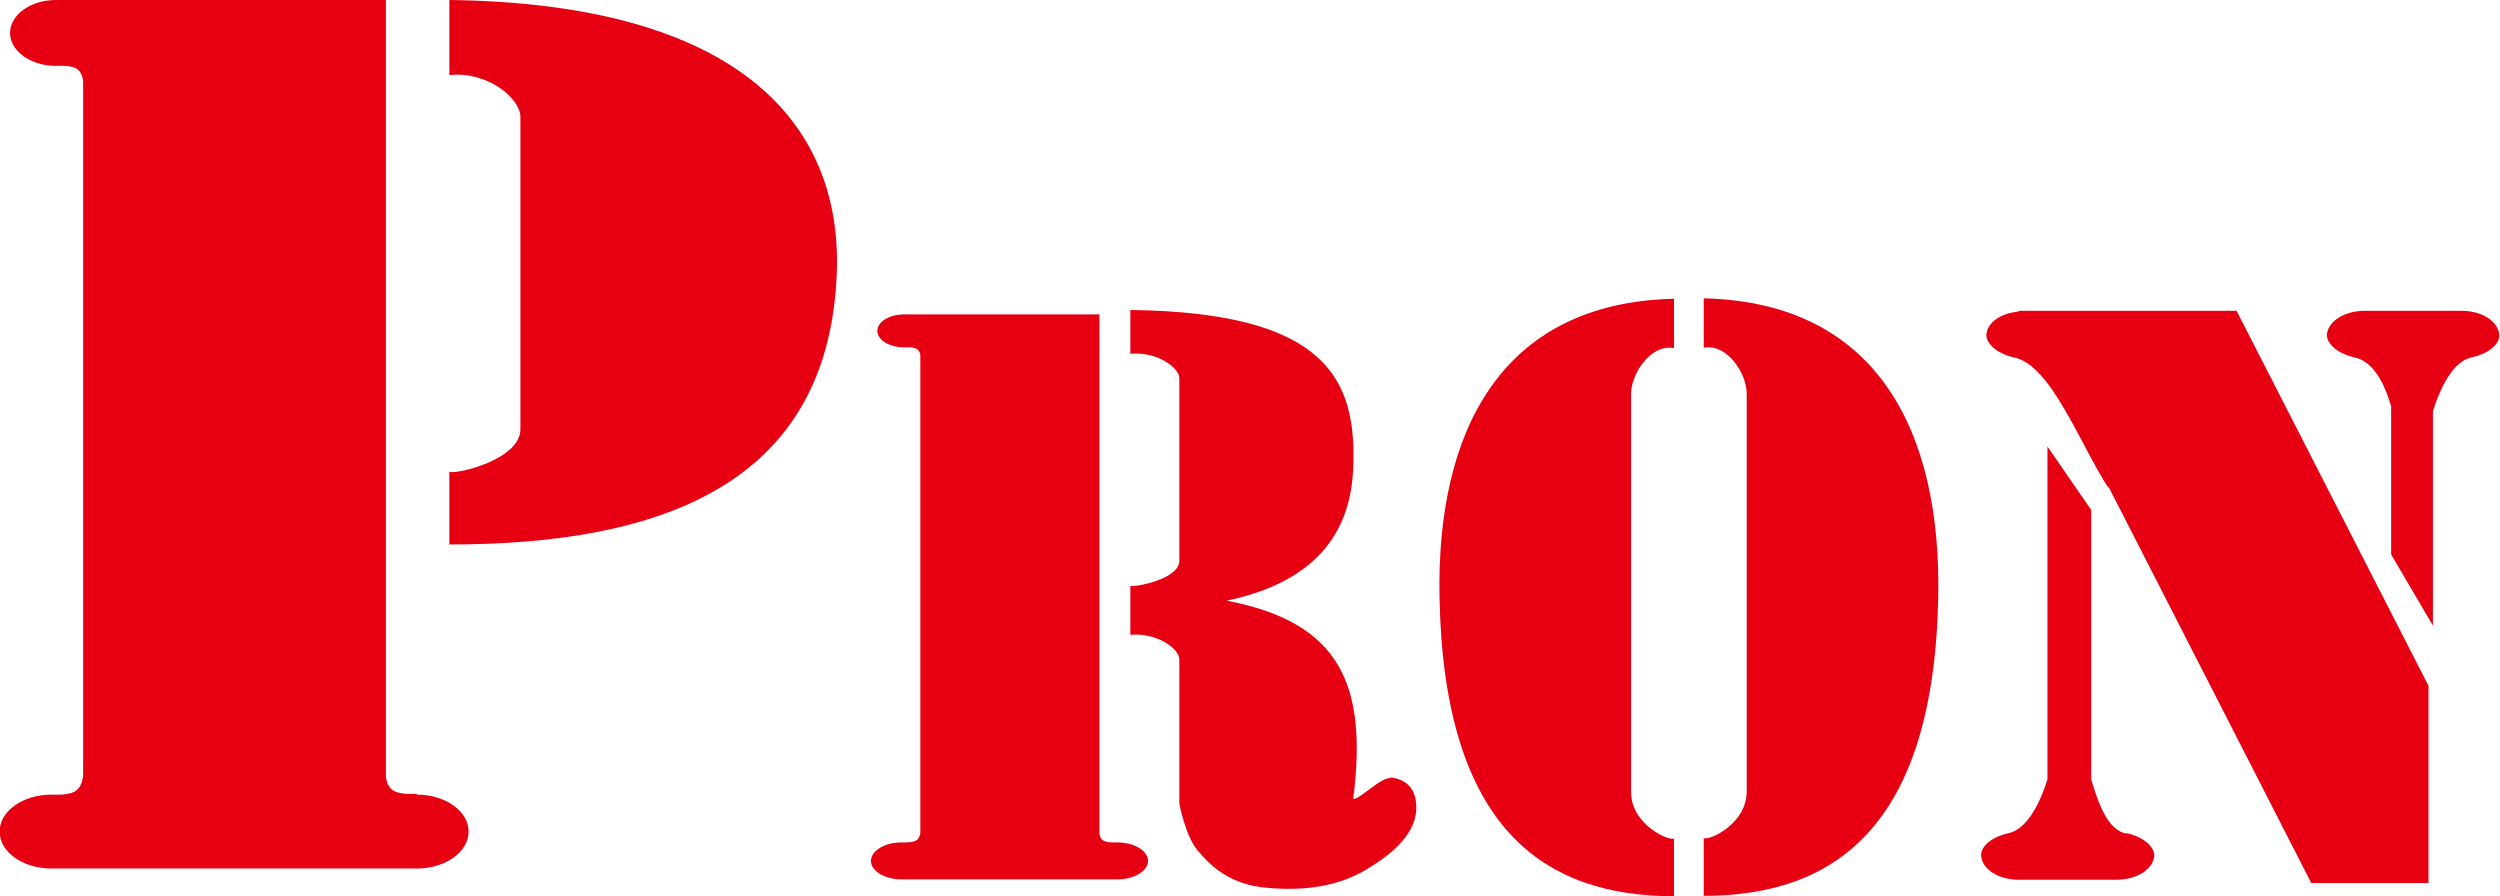 <?xml version="1.0" encoding="UTF-8"?>
<svg id="_レイヤー_2" data-name="レイヤー 2" xmlns="http://www.w3.org/2000/svg" viewBox="0 0 62.26 22.32" width="62.261">
  <g id="_デザイン" data-name="デザイン">
    <g>
      <path d="M27.83,20.98h0c-.33.01-.42-.04-.45-.22V7.83h-4.86c-.37,0-.67.18-.67.41s.3.41.67.41c.3-.01.37.04.4.19v11.93-.02c-.04.19-.12.24-.47.23h0c-.42,0-.76.21-.76.46s.34.46.76.46h0s.47,0,.47,0h4.91c.42,0,.76-.21.76-.46s-.34-.46-.76-.46Z" fill="#e60012" stroke-width="0"/>
      <path d="M52.95,20.76c-.45-.09-.68-.71-.87-1.35v-6.71l-1.09-1.58v8.29c-.2.64-.53,1.25-.97,1.34-.48.11-.71.37-.68.58.04.32.42.58.95.58h0s.71,0,.71,0h1.7c.52,0,.91-.26.95-.58.02-.2-.21-.47-.68-.58Z" fill="#e60012" stroke-width="0"/>
      <path d="M61.31,7.74h0s-.71,0-.71,0h-1.7c-.52,0-.91.26-.95.58-.02.2.21.47.68.58.45.09.73.58.92,1.22v3.69l1.04,1.77v-5.34c.2-.64.53-1.26.97-1.34.48-.11.71-.37.68-.58-.04-.32-.42-.58-.95-.58Z" fill="#e60012" stroke-width="0"/>
      <g>
        <path d="M10.38,19.77h0c-.56.02-.71-.08-.77-.42V0H1.39C.76,0,.25.37.25.82s.51.82,1.14.82h0c.49-.02.63.07.68.37v17.36-.04c-.06.37-.21.48-.79.46h0c-.71,0-1.29.41-1.29.92s.58.92,1.29.92h0s.79,0,.79,0h8.31c.71,0,1.29-.41,1.29-.92s-.58-.92-1.29-.92Z" fill="#e60012" stroke-width="0"/>
        <path d="M11.19,0v1.87c.97-.1,1.77.59,1.77,1.04v7.78c0,.76-1.6,1.13-1.77,1.06v1.81c5.33,0,9.46-1.53,9.65-6.78.13-3.74-2.49-6.69-9.65-6.78Z" fill="#e60012" stroke-width="0"/>
      </g>
      <path d="M42.43,7.43v1.23c.59-.11,1.07.65,1.07,1.14v9.91c0,.83-.97,1.24-1.07,1.16v1.44c3.22,0,5.73-1.68,5.84-7.44.08-4.11-1.51-7.34-5.84-7.44Z" fill="#e60012" stroke-width="0"/>
      <path d="M35.85,14.88c.11,5.76,2.61,7.44,5.84,7.44v-1.44c-.1.08-1.07-.33-1.07-1.16v-9.91c0-.49.48-1.25,1.07-1.14v-1.23c-4.33.1-5.92,3.33-5.84,7.44Z" fill="#e60012" stroke-width="0"/>
      <path d="M34.63,19.38c-.24-.03-.75.52-.93.52.36-2.83-.31-4.4-3.15-4.94,1.65-.35,3.07-1.22,3.15-3.3.09-2.19-.63-3.88-5.55-3.94v1.09c.67-.06,1.22.35,1.22.61v4.55c0,.45-1.1.66-1.22.62v.58h0v.64c.67-.06,1.22.35,1.22.61v3.6s.15.78.44,1.14c.29.36.76.82,1.57.93.81.1,1.79.07,2.62-.42.68-.4,1.31-.93,1.27-1.62-.02-.42-.25-.64-.64-.69Z" fill="#e60012" stroke-width="0"/>
      <path d="M51.32,7.74h-1.05v.02c-.44.04-.77.27-.8.56-.02.2.21.47.68.58.93.18,1.64,2.15,2.37,3.27l-.02-.07,5.06,9.89h2.92v-4.91l-4.78-9.34h-4.38Z" fill="#e60012" stroke-width="0"/>
    </g>
  </g>
</svg>